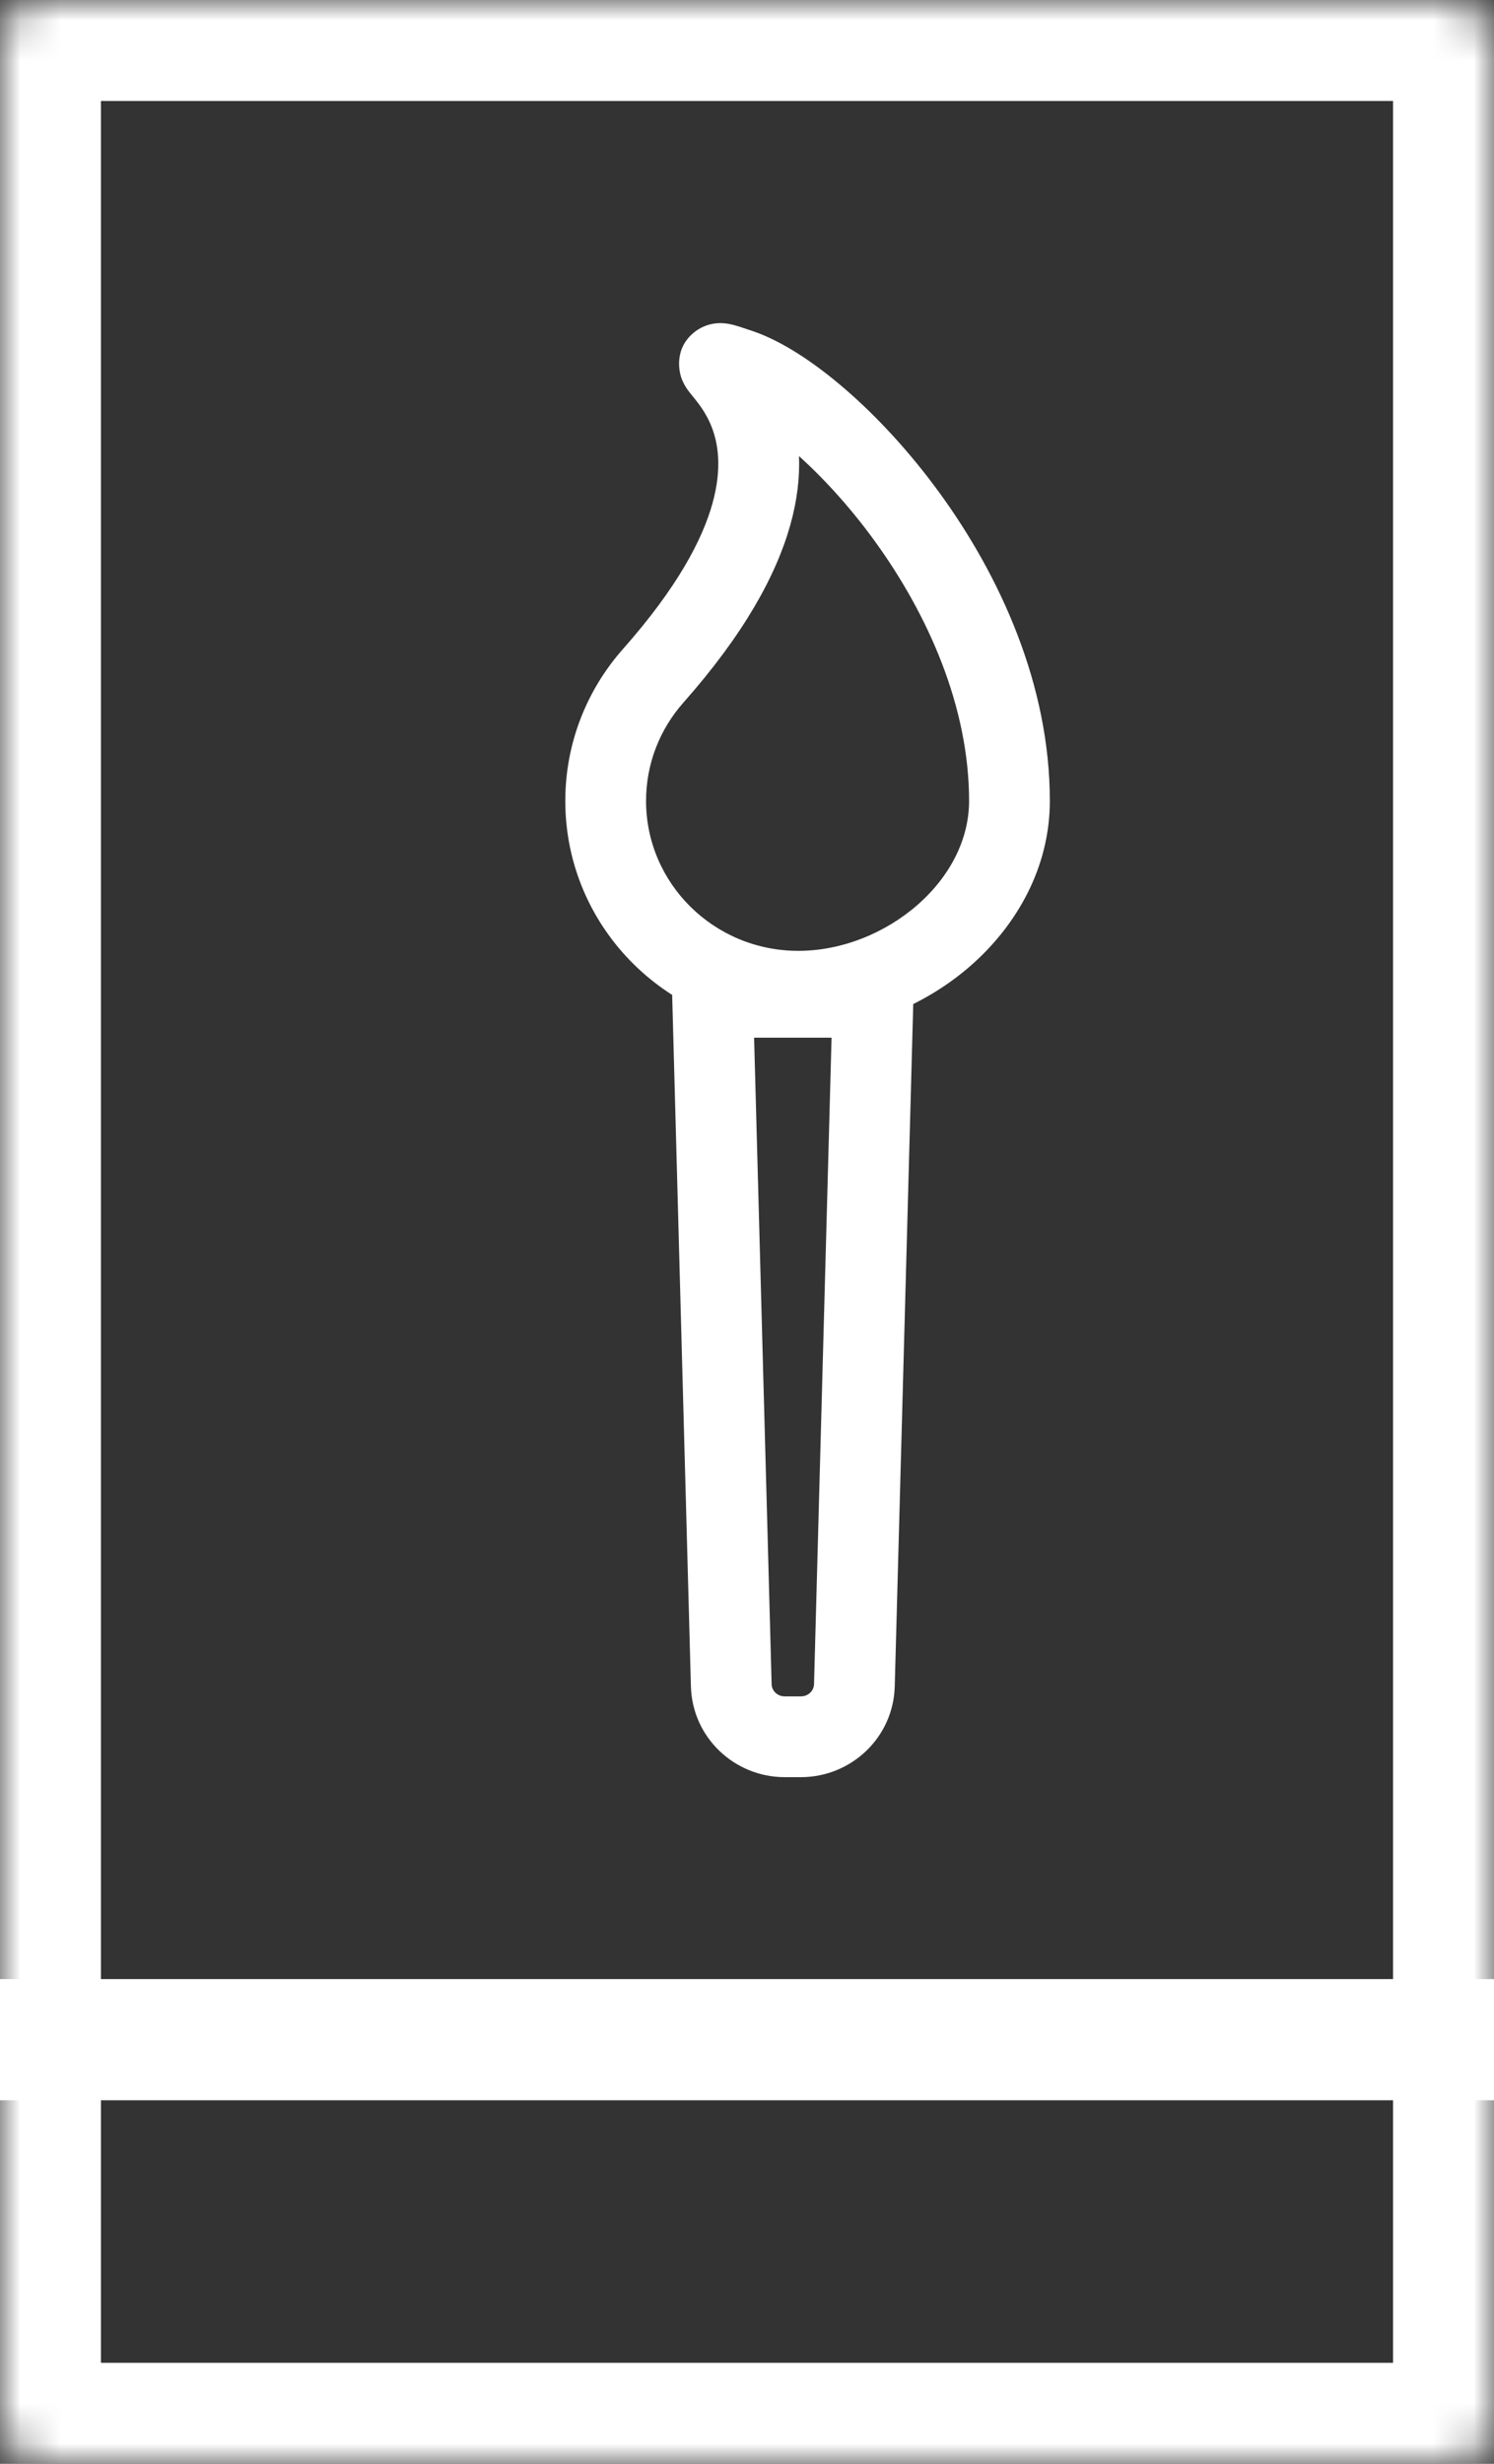 <svg viewBox="0 0 37 61" fill="none" xmlns="http://www.w3.org/2000/svg">
<rect x="0" y="0" width="37" height="61" fill="#333333" stroke="none"/>
<mask id="path-1-inside-1_166_235" fill="white">
<rect width="37" height="61" rx="1"/>
</mask>
<rect width="37" height="61" rx="1" stroke="white" stroke-width="5" mask="url(#path-1-inside-1_166_235)"/>
<rect y="49" width="37" height="3" fill="white"/>
<path d="M17.649 24.692V23.692H16.621L16.649 24.719L17.649 24.692ZM21.621 24.692L22.621 24.719L22.649 23.692H21.621V24.692ZM18.111 41.727L19.11 41.7L19.11 41.7L18.111 41.727ZM21.159 41.727L22.159 41.754L22.159 41.754L21.159 41.727ZM16.178 16.731L15.429 16.068L16.178 16.731ZM17.649 24.692V25.692H21.621V24.692V23.692H17.649V24.692ZM21.621 24.692L20.622 24.665L20.16 41.7L21.159 41.727L22.159 41.754L22.621 24.719L21.621 24.692ZM19.835 43V42H19.434V43V44H19.835V43ZM18.111 41.727L19.11 41.7L18.648 24.665L17.649 24.692L16.649 24.719L17.111 41.754L18.111 41.727ZM19.434 43V42C19.247 42 19.114 41.856 19.11 41.7L18.111 41.727L17.111 41.754C17.145 43.016 18.187 44 19.434 44V43ZM21.159 41.727L20.16 41.7C20.155 41.856 20.023 42 19.835 42V43V44C21.083 44 22.125 43.016 22.159 41.754L21.159 41.727ZM25 19.83H24C24 20.786 23.523 21.705 22.717 22.409C21.908 23.114 20.831 23.542 19.772 23.542V24.542V25.542C21.348 25.542 22.885 24.916 24.032 23.916C25.18 22.914 26 21.477 26 19.83H25ZM19.772 24.542V23.542C17.677 23.542 16 21.869 16 19.83H15H14C14 22.997 16.596 25.542 19.772 25.542V24.542ZM15 19.83H16C16 18.898 16.348 18.047 16.927 17.393L16.178 16.731L15.429 16.068C14.541 17.071 14 18.389 14 19.83H15ZM16.178 16.731L16.927 17.393C19.912 14.021 20.128 11.562 19.513 9.91C19.227 9.141 18.788 8.65 18.663 8.495C18.648 8.476 18.651 8.479 18.66 8.492C18.665 8.499 18.678 8.518 18.694 8.545C18.707 8.57 18.737 8.624 18.764 8.7C18.797 8.799 18.96 9.38 18.44 9.79C18.25 9.94 18.059 9.979 17.969 9.991C17.871 10.005 17.795 10 17.761 9.996C17.664 9.988 17.61 9.964 17.71 9.995C17.776 10.016 17.867 10.047 18.007 10.095L18.329 9.148L18.651 8.201C18.522 8.158 18.406 8.118 18.315 8.089C18.259 8.071 18.101 8.019 17.942 8.005C17.893 8 17.804 7.995 17.696 8.01C17.596 8.024 17.397 8.066 17.202 8.219C16.671 8.638 16.832 9.234 16.873 9.352C16.925 9.502 17.002 9.611 17.021 9.638C17.052 9.683 17.084 9.723 17.105 9.749C17.262 9.945 17.484 10.192 17.639 10.608C17.906 11.327 18.122 13.025 15.429 16.068L16.178 16.731ZM18.329 9.148L18.007 10.095C18.37 10.219 18.943 10.559 19.625 11.149C20.29 11.725 21.006 12.49 21.662 13.394C22.984 15.216 24 17.501 24 19.83H25H26C26 16.941 24.756 14.252 23.28 12.219C22.538 11.197 21.72 10.316 20.933 9.636C20.162 8.969 19.363 8.444 18.651 8.201L18.329 9.148Z" fill="white"/>
</svg>
